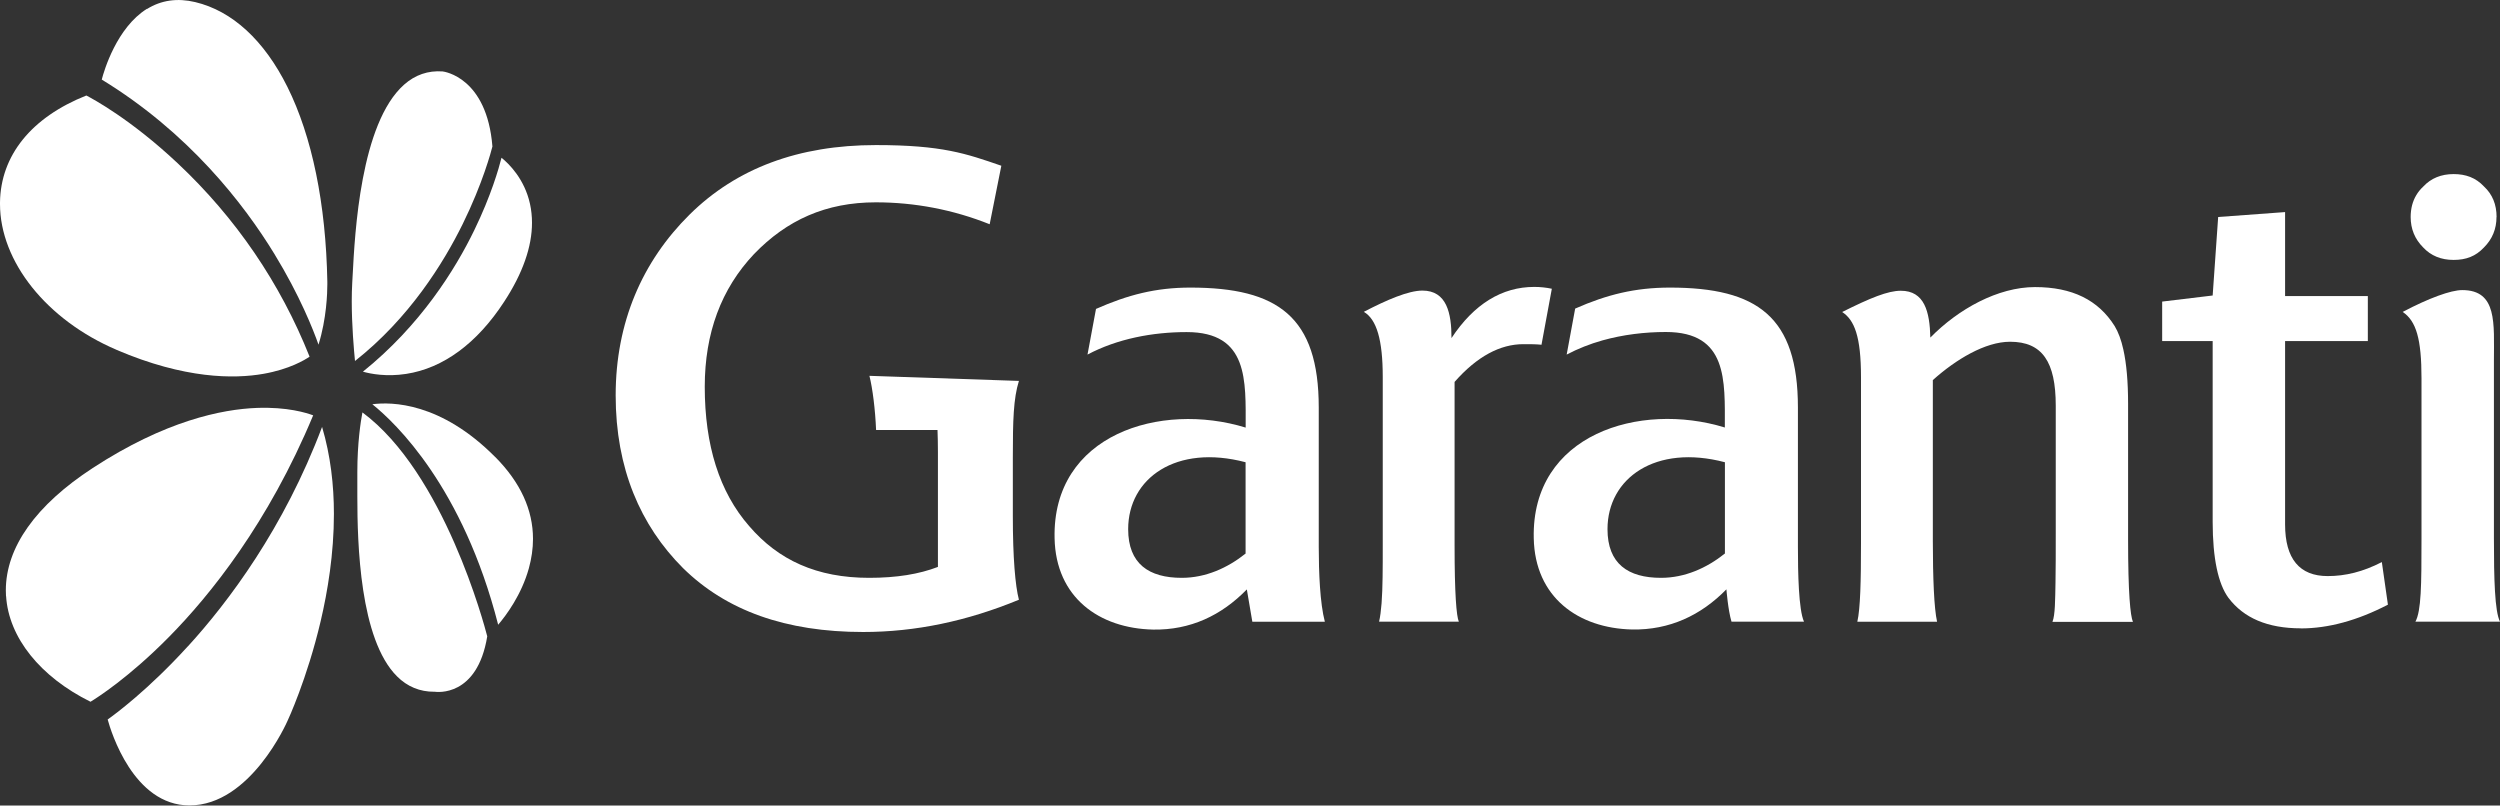 <?xml version="1.0" encoding="UTF-8"?>
<svg id="Layer_3" xmlns="http://www.w3.org/2000/svg" version="1.1" viewBox="0 0 300 96.66">
  <rect x="0" y="0" width="300" height="96.66" fill="#333333" stroke="none"/>
  <!-- Generator: Adobe Illustrator 29.5.0, SVG Export Plug-In . SVG Version: 2.1.0 Build 137)  -->
  <defs>
    <style>
      .st0 {
        fill: #fff;
        fill-rule: evenodd;
      }
    </style>
  </defs>
  <path class="st0" d="M149.48,66.42c-2.19,1.75-4.82,2.92-7.67,2.92-3.94,0-6.43-1.68-6.43-5.84,0-6.13,5.77-10.23,14.09-8.03v10.95h0ZM158.98,74.6c-.58-2.19-.73-5.92-.73-8.98v-16.72c0-10.88-4.89-14.39-15.41-14.39-4.16,0-7.52.88-11.32,2.56l-1.02,5.48c3.58-1.9,7.81-2.7,11.9-2.7,7.45,0,7.08,5.84,7.08,11.46-10.22-3.14-23.22.8-22.93,13.29.15,7.08,5.33,10.81,11.83,10.95,4.45.07,8.18-1.68,11.24-4.82l.66,3.88h8.69Z"/>
  <path class="st0" d="M216.48,74.6c-.65-1.43-.73-5.92-.73-8.98v-16.72c0-10.88-4.85-14.39-15.37-14.39-4.16,0-7.56.84-11.36,2.52l-1.02,5.52c1.35-.71,2.79-1.28,4.28-1.7,2.47-.69,5.08-1.01,7.62-1.01,7.45,0,7.08,5.84,7.08,11.46-10.22-3.14-23.22.8-22.93,13.29.14,7.08,5.33,10.81,11.83,10.95,4.45.07,8.22-1.68,11.29-4.82,0,0,.19,2.48.61,3.88h8.69ZM206.99,66.42c-2.19,1.75-4.82,2.92-7.67,2.92-3.94,0-6.42-1.68-6.42-5.84,0-6.13,5.77-10.23,14.09-8.03v10.95h0Z"/>
  <path class="st0" d="M13.99,41.98C5.6,38.4,0,31.39,0,24.47c0-.06,0-.12,0-.18.08-5.64,3.76-10.2,10.36-12.83.77.4,5.34,2.85,10.96,8.13,6.98,6.56,12.31,14.37,15.83,23.21-.57.39-2.41,1.51-5.54,2.06-3.52.62-9.44.62-17.61-2.87h0Z"/>
  <path class="st0" d="M59.44,54.85c3.01,3.04,4.52,6.33,4.52,9.82,0,1.16-.17,2.34-.5,3.54-.88,3.16-2.7,5.61-3.68,6.76-4.22-16.52-12.31-24.22-15.1-26.46,2.29-.3,8.21-.26,14.75,6.34h0Z"/>
  <path class="st0" d="M47.64,81.16c-4.47-4.45-4.76-15.93-4.76-21.57,0-.48,0-.92,0-1.3v-1.29c0-.12,0-.24,0-.35,0-3.44.4-6.07.61-7.16,9.79,7.25,14.64,25.54,14.98,26.87-1.2,7.33-6.08,6.68-6.29,6.65h-.03s-.03,0-.03,0c-1.73.01-3.24-.61-4.48-1.85h0Z"/>
  <path class="st0" d="M.72,71.54c-.01-.23-.02-.47-.02-.7,0-5.16,3.59-10.22,10.43-14.68,8.69-5.67,15.5-7.05,19.68-7.21,3.66-.14,6,.6,6.77.89-5.38,12.92-12.36,21.58-17.29,26.58-4.83,4.9-8.67,7.33-9.43,7.79-6.04-2.99-9.82-7.71-10.13-12.68h0Z"/>
  <path class="st0" d="M22.54,77.57c4.86-5.32,11.53-14.18,16.11-26.34,1.02,3.44,1.42,7,1.42,10.44,0,4.77-.75,9.29-1.59,12.87-1.63,6.94-3.96,11.94-3.99,11.99-.05.11-4.43,10.12-11.75,10.12-6.72,0-9.42-8.85-9.82-10.31.88-.63,4.85-3.54,9.62-8.78h0Z"/>
  <path class="st0" d="M56.92,27.61c2.01-4.14,2.94-7.4,3.26-8.68.87.7,2.76,2.53,3.42,5.54.16.73.24,1.48.24,2.26,0,2.88-1.11,6.06-3.33,9.46-3.25,5-7.32,8-11.78,8.68-2.34.36-4.24,0-5.18-.27,6.91-5.56,11.08-12.27,13.37-16.99h0Z"/>
  <path class="st0" d="M42.21,36.14c0-.76.02-1.51.06-2.23l.05-.9c.26-4.98.93-18.22,6.18-22.86,1.32-1.17,2.87-1.7,4.6-1.58.2.02,5.33.71,5.99,9.01-.13.52-1.15,4.4-3.57,9.31-2.32,4.71-6.43,11.31-12.92,16.43-.13-1.31-.39-4.27-.39-7.19h0Z"/>
  <path class="st0" d="M17.64,1.08C19.34.02,21.28-.26,23.42.25c4.45,1.06,8.28,4.58,11.07,10.18,2.96,5.95,4.62,14.03,4.79,23.37,0,0,0,.13,0,.33,0,1-.09,4.12-1.06,7.23-.62-1.77-2.25-5.91-5.29-10.88-3.69-6.04-10.28-14.55-20.72-20.93.28-1.09,1.8-6.23,5.42-8.49h0Z"/>
  <path class="st0" d="M299.59,26.04c0-1.5-.5-2.72-1.5-3.65-1-1.08-2.22-1.5-3.65-1.5-1.5,0-2.72.5-3.65,1.5-.67.62-1.11,1.37-1.34,2.24-.11.44-.17.91-.17,1.41,0,1.43.5,2.65,1.5,3.65.93,1,2.15,1.5,3.65,1.5s2.65-.43,3.65-1.5c1-1,1.5-2.22,1.5-3.65h0Z"/>
  <path class="st0" d="M300,74.6c-.63-1.22-.73-5.11-.73-10v-21.32c0-4.45.43-8.47-3.8-8.47-1.37,0-4.02.97-7.15,2.62,1.63,1.09,2.26,3.26,2.26,7.96v19.28c0,5.56-.03,8.63-.73,9.93h10.15Z"/>
  <path class="st0" d="M276.11,75.4c-4.01,0-6.86-1.24-8.69-3.65-1.24-1.68-1.9-4.75-1.9-9.13v-21.69h-6.06v-4.74l6.06-.73.66-9.42,8.03-.59v10.08h9.93v5.4h-9.93v21.99c0,4.16,1.75,6.21,5.11,6.21,2.12,0,4.23-.51,6.5-1.68l.73,5.11c-3.65,1.9-7.16,2.85-10.45,2.85h0Z"/>
  <path class="st0" d="M246.3,74.6c.32-.79.32-2.63.36-4.74.03-1.62.03-3.57.03-5.85v-15.33c0-5.26-1.61-7.67-5.48-7.67-2.99,0-6.5,2.12-9.27,4.6v19.28c0,2.21.04,4.25.12,5.94.08,1.66.21,2.98.39,3.78h-9.57c.36-1.61.44-4.82.44-9.42v-19.93c0-4.89-.79-6.86-2.26-7.82,3.4-1.7,5.49-2.55,7.04-2.55,2.83,0,3.47,2.49,3.54,5.62,3.36-3.43,8.11-6.06,12.56-6.06s7.59,1.54,9.56,4.68c.44.73.79,1.67,1.04,2.81.38,1.7.57,3.87.57,6.53v16.29c0,6.44.27,9.14.58,9.86h-9.65Z"/>
  <path class="st0" d="M184.99,41.37c-.66-.07-1.31-.07-2.19-.07-2.77,0-5.55,1.46-8.25,4.53v19.64c0,5.77.22,8.47.51,9.13h-9.57c.14-.6.23-1.35.3-2.21.14-1.86.14-4.25.14-6.85v-20.3c0-4.45-.73-6.92-2.27-7.82,2.74-1.43,5.35-2.55,7.03-2.55,2.92,0,3.49,2.7,3.49,5.7,2.7-4.09,6.06-6.14,9.93-6.14.73,0,1.46.08,2.11.22l-1.24,6.72h0Z"/>
  <path class="st0" d="M118.76,26.91c-4.38-1.75-8.98-2.63-13.66-2.63-5.99,0-10.68,2.12-14.62,6.21-3.94,4.17-5.91,9.49-5.91,15.92,0,7.01,1.75,12.63,5.33,16.72,3.51,4.09,8.12,6.21,14.4,6.21,3.29,0,5.99-.44,8.25-1.31v-13.8c0-.95-.02-1.82-.05-2.63h-7.37c-.1-2.44-.42-5.01-.8-6.5l17.94.61c-.66,2.12-.73,4.72-.73,9.17v7.08c0,4.97.29,8.33.73,10.01-6.21,2.56-12.41,3.87-18.69,3.87-9.28,0-16.43-2.56-21.62-7.67-5.11-5.11-8.08-11.96-8.08-20.72s3.19-16.08,8.88-21.71c5.62-5.55,13.07-8.33,22.35-8.33,7.95,0,10.81,1.02,15.05,2.48l-1.4,7.02h0Z"/>
</svg>